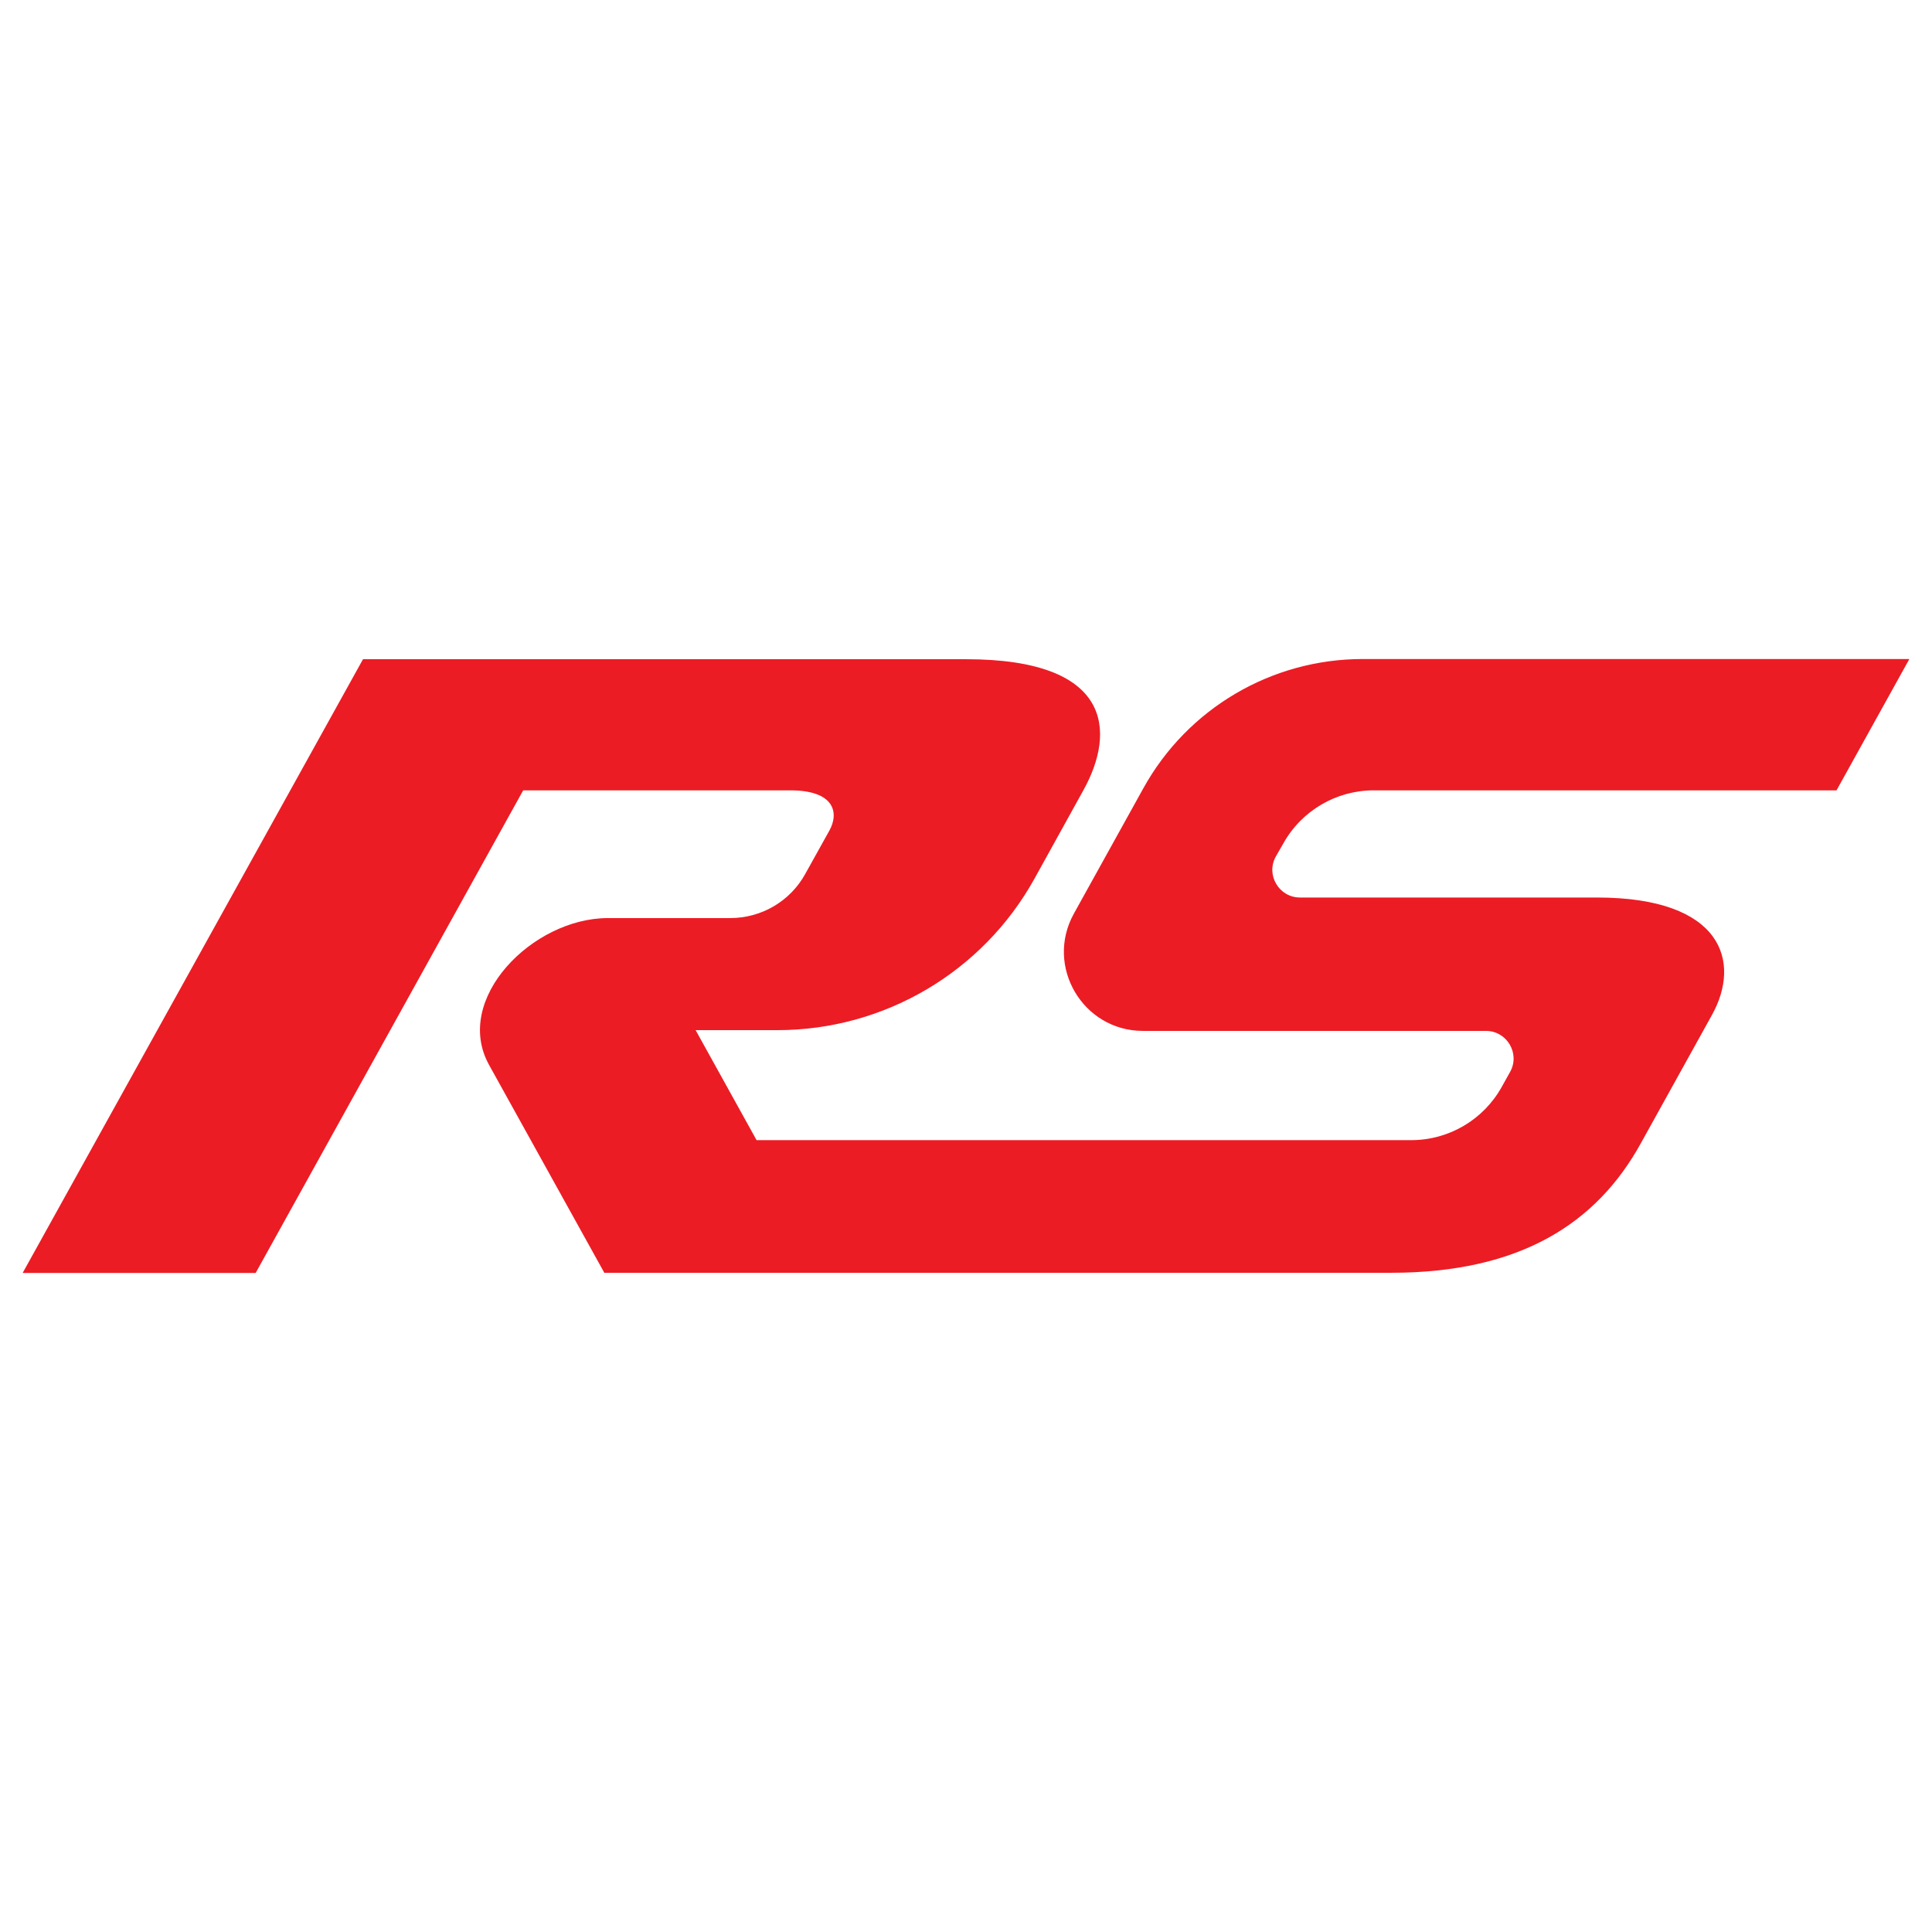 <?xml version="1.0" encoding="utf-8"?>
<!-- Generator: Adobe Illustrator 27.3.1, SVG Export Plug-In . SVG Version: 6.00 Build 0)  -->
<svg version="1.1" id="Layer_1" xmlns="http://www.w3.org/2000/svg" xmlns:xlink="http://www.w3.org/1999/xlink" x="0px" y="0px"
	 viewBox="0 0 1024 1024" style="enable-background:new 0 0 1024 1024;" xml:space="preserve">
<style type="text/css">
	.st0{fill:#EC1C24;}
</style>
<g>
	<path class="st0" d="M680.1,447.2c9.7-17.5,28.1-28.3,48-28.3h245.3l38.6-69.6H722.2c-48.3,0-92.8,26.2-116.2,68.5l-36.8,66.4
		c-15.5,27.9,4.7,62.2,36.6,62.2h181.8c11.1,0,18.2,12,12.8,21.7l-4.4,7.9c-9.7,17.5-28.1,28.3-48,28.3H401l-32.3-58.3H412
		c56.6,0,108.8-30.7,136.3-80.3l26-47c17.2-31.1,15.1-69.3-62.2-69.3H192.4L12,674.7h123.5l141.8-255.8h141.6
		c23.2,0,26,11.7,20.7,21.3l-12.8,23c-8,14.5-23.2,23.4-39.8,23.4h-64.8c-39.9,0-82.3,42.9-63,77.8l61.1,110.2h417
		c68.5,0,108.9-26.2,132.3-68.5l37.8-68.2c15.5-27.9,5.9-62.2-61-62.2H689c-11.1,0-18.2-12-12.8-21.7L680.1,447.2z"/>
</g>
</svg>
